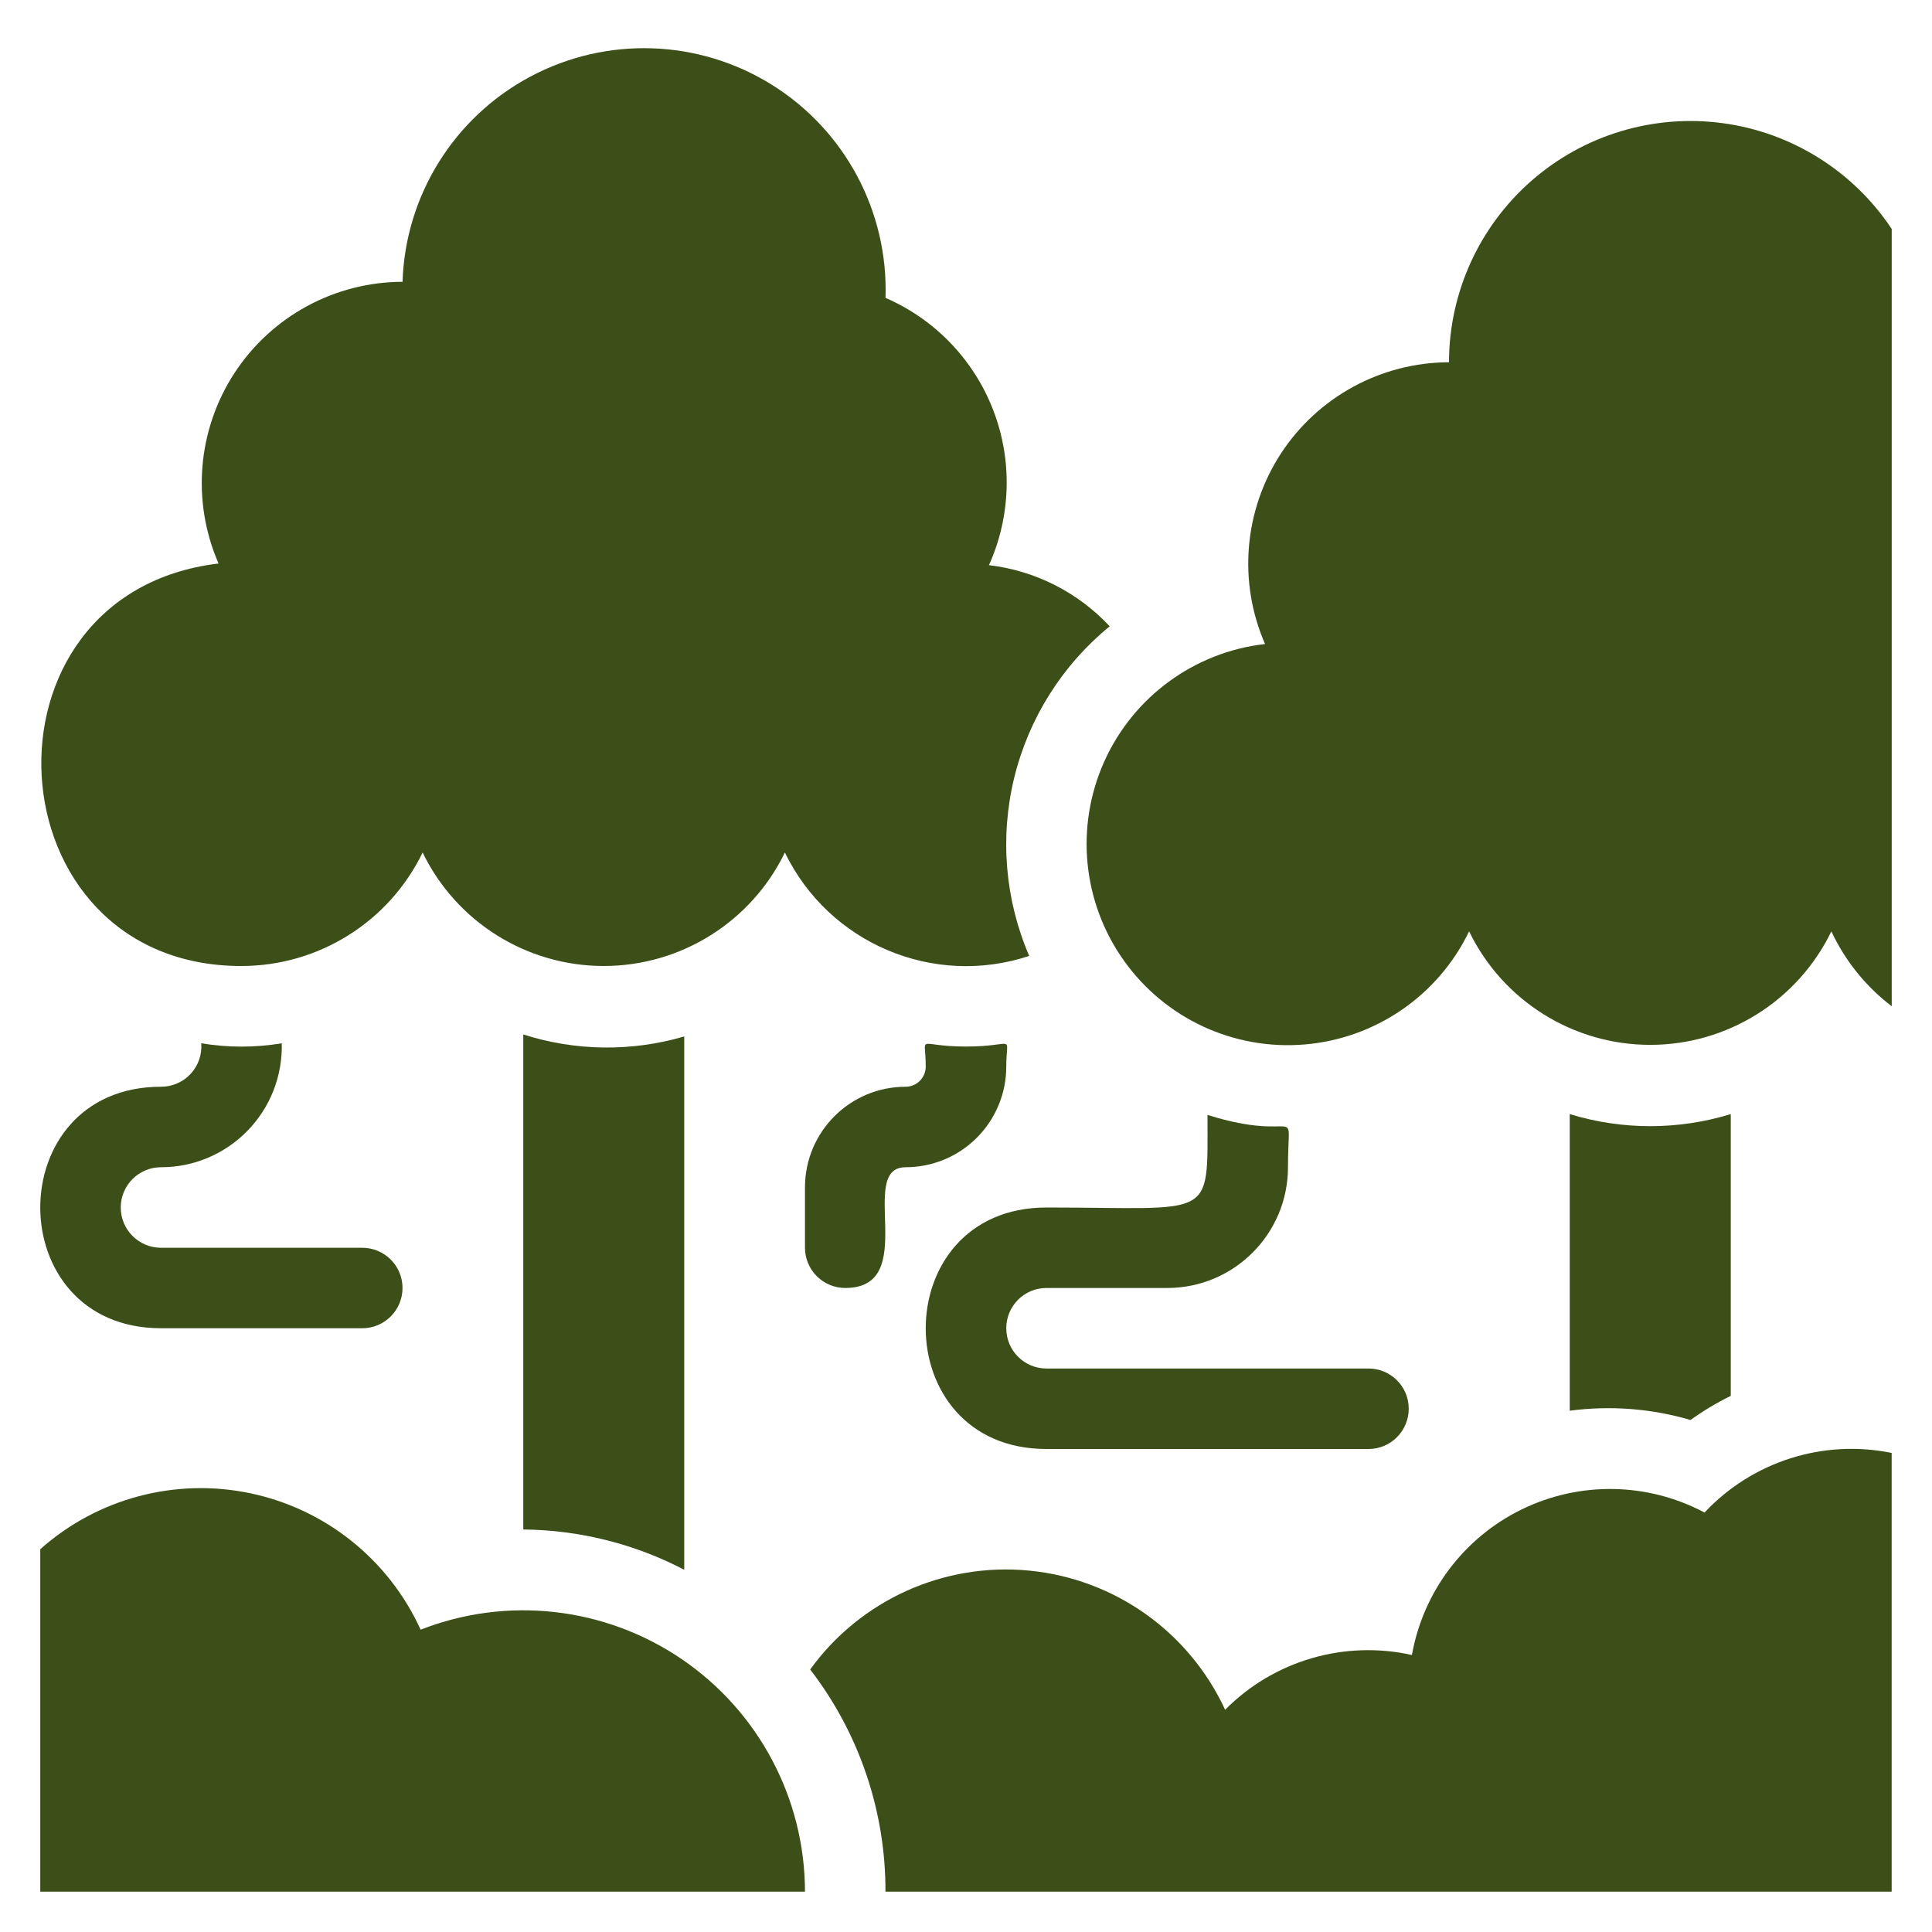 <?xml version="1.0" encoding="UTF-8"?>
<svg width="128pt" height="128pt" version="1.1" viewBox="0 0 128 128" xmlns="http://www.w3.org/2000/svg">
 <g fill="#3d4f18">
  <path d="m16 64c5.109 0 9.773-2.922 12-7.519 2.227 4.598 6.891 7.519 12 7.519s9.773-2.922 12-7.519c2.914 6.019 9.836 8.953 16.188 6.852-1.605-3.723-1.953-7.871-0.992-11.812 0.965-3.941 3.184-7.461 6.324-10.027-2.102-2.254-4.938-3.691-8-4.051 1.465-3.254 1.566-6.961 0.277-10.289s-3.856-6-7.129-7.418c0.188-5.719-2.684-11.102-7.539-14.125-4.856-3.023-10.953-3.227-16-0.531-5.047 2.691-8.273 7.871-8.461 13.59-4.492 0.012-8.676 2.281-11.133 6.043-2.453 3.762-2.852 8.504-1.055 12.621-16.586 1.977-15.172 26.668 1.52 26.668z"/>
  <path d="m34.668 68.535v32.797c3.715 0.035 7.371 0.949 10.664 2.668v-35.332c-3.488 1.02-7.203 0.977-10.664-0.133z"/>
  <path d="m96 24c-4.492 0.012-8.676 2.285-11.133 6.043-2.453 3.762-2.852 8.508-1.055 12.625-4.684 0.531-8.742 3.504-10.664 7.812-1.922 4.305-1.426 9.309 1.305 13.152 2.731 3.848 7.289 5.965 11.988 5.566 4.703-0.395 8.844-3.246 10.891-7.492 2.231 4.598 6.891 7.519 12 7.519 5.113 0 9.773-2.922 12-7.519 0.914 1.953 2.285 3.652 4 4.961v-51.496c-2.547-3.84-6.633-6.398-11.203-7.012-4.57-0.613-9.184 0.773-12.656 3.809s-5.469 7.418-5.473 12.031z"/>
  <path d="m112 94.078c0.844-0.605 1.734-1.141 2.668-1.598v-18.668c-3.477 1.066-7.191 1.066-10.668 0v19.652c2.68-0.355 5.406-0.148 8 0.613z"/>
  <path d="m69.332 85.332h8c4.418 0 8-3.582 8-8 0-4.559 0.988-1.492-5.332-3.465 0 7.066 0.508 6.133-10.668 6.133-10.668 0-10.668 16 0 16h21.336c1.473 0 2.664-1.195 2.664-2.668 0-1.473-1.191-2.664-2.664-2.664h-21.336c-1.473 0-2.664-1.195-2.664-2.668s1.191-2.668 2.664-2.668z"/>
  <path d="m10.668 88h13.332c1.473 0 2.668-1.195 2.668-2.668 0-1.473-1.195-2.664-2.668-2.664h-13.332c-1.473 0-2.668-1.195-2.668-2.668s1.195-2.668 2.668-2.668c2.156 0.004 4.227-0.871 5.731-2.418 1.508-1.547 2.324-3.637 2.269-5.793-1.766 0.293-3.57 0.293-5.336 0 0.062 0.742-0.195 1.477-0.699 2.023-0.508 0.547-1.219 0.859-1.965 0.855-10.668 0-10.668 16 0 16z"/>
  <path d="m27.867 107.97c-2.106-4.625-6.281-7.981-11.254-9.031-4.973-1.051-10.148 0.32-13.945 3.699v22.691h50.664c-0.008-6.164-3.059-11.926-8.152-15.398s-11.57-4.207-17.312-1.961z"/>
  <path d="m112.93 100.21c-3.766-2.004-8.262-2.082-12.098-0.215-3.832 1.867-6.543 5.453-7.289 9.652-4.473-0.996-9.148 0.371-12.375 3.629-2.383-5.16-7.324-8.672-12.98-9.219-5.656-0.551-11.18 1.945-14.512 6.551 3.25 4.219 5.004 9.395 4.988 14.719h66.664v-29.066c-4.535-0.926-9.23 0.566-12.398 3.949z"/>
  <path d="m56 85.332c5.012 0 0.719-8 4-8 1.77 0 3.465-0.699 4.715-1.953 1.25-1.25 1.953-2.945 1.953-4.711 0-2.238 0.691-1.332-2.668-1.332s-2.668-0.906-2.668 1.332c0 0.352-0.141 0.691-0.391 0.941s-0.586 0.391-0.941 0.391c-3.684 0-6.668 2.984-6.668 6.668v4c0 0.707 0.281 1.383 0.781 1.883s1.18 0.781 1.887 0.781z"/>
 </g>
</svg>
